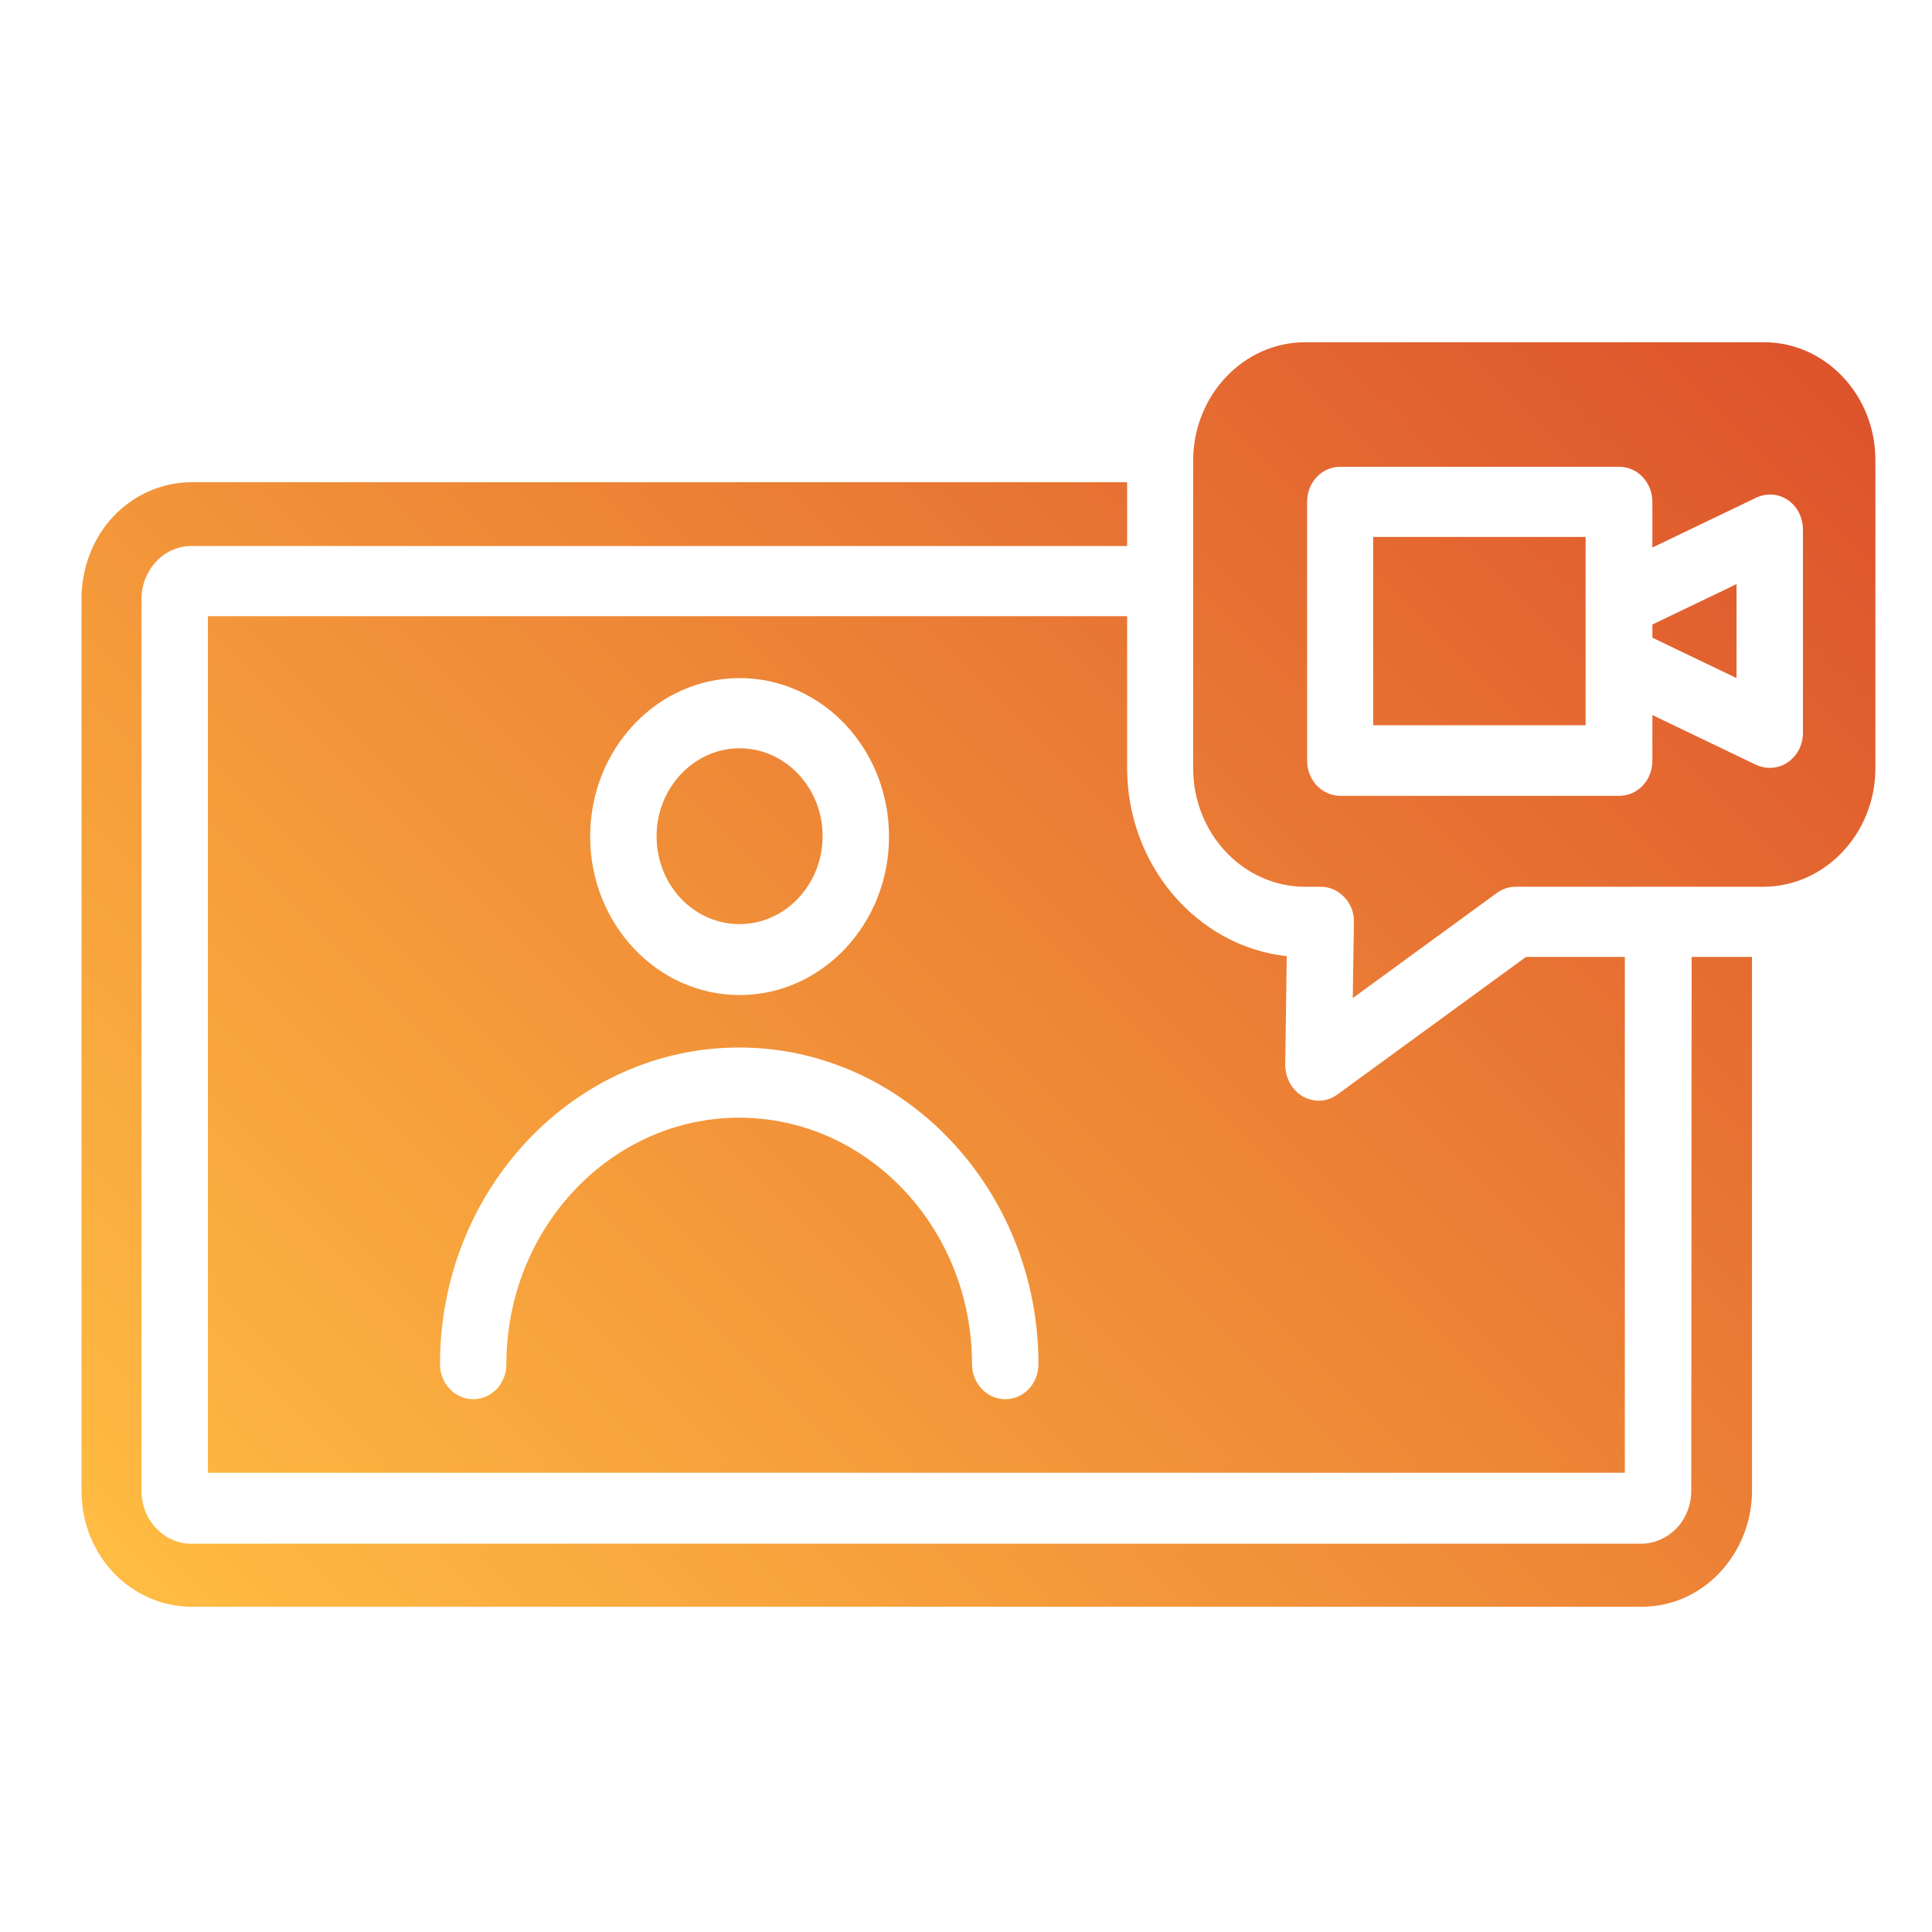 <svg xmlns:svgjs="http://svgjs.com/svgjs" xmlns="http://www.w3.org/2000/svg" xmlns:xlink="http://www.w3.org/1999/xlink" id="&#x5716;&#x5C64;_1" x="0px" y="0px" viewBox="0 0 512 512" style="enable-background:new 0 0 512 512;" xml:space="preserve">
<style type="text/css">
	.st0{fill:url(#SVGID_1_);}
</style>
<g>
	<g>
		<g>
			
				<linearGradient id="SVGID_1_" gradientUnits="userSpaceOnUse" x1="-606.823" y1="704.957" x2="-558.354" y2="753.424" gradientTransform="matrix(8 0 0 -8 4921 6093)">
				<stop offset="0" style="stop-color:#FFBC42"></stop>
				<stop offset="1" style="stop-color:#DD532C"></stop>
			</linearGradient>
			<path class="st0" d="M298.7,203.5v-40.2H55.1v227h375.5V253.6h-26.2L354.5,290c-1.5,1.1-3.2,1.7-5,1.7c-1.4,0-2.9-0.4-4.2-1.1     c-2.9-1.7-4.7-4.9-4.7-8.4l0.4-28.8C317.3,250.8,298.7,229.4,298.7,203.5L298.7,203.5z M196,179.7c21.9,0,39.6,18.8,39.6,42     s-17.8,42-39.6,42s-39.6-18.8-39.6-42S174.1,179.7,196,179.7z M266.4,370.8c-4.9,0-8.8-4.2-8.8-9.3c0-36-27.7-65.3-61.7-65.3     s-61.7,29.3-61.7,65.3c0,5.2-3.9,9.3-8.8,9.3s-8.8-4.2-8.8-9.3c0-46.3,35.6-83.9,79.3-83.9s79.3,37.7,79.3,83.9     C275.2,366.7,271.3,370.8,266.4,370.8z M467.5,90.7H345.9c-16.4,0-29.7,14.1-29.7,31.4v81.5c0,17.3,13.3,31.4,29.7,31.4h4.1     c2.4,0,4.6,1,6.3,2.8c1.7,1.8,2.6,4.2,2.5,6.7l-0.3,20l38.1-27.8c1.5-1.1,3.2-1.7,5-1.7h65.7c16.3,0,29.7-14.1,29.7-31.4v-81.5     C497.1,104.8,483.8,90.7,467.5,90.7z M477.8,194.2c0,3.2-1.5,6.1-4,7.8c-1.4,1-3.1,1.5-4.8,1.5c-1.2,0-2.5-0.3-3.6-0.8     l-27.5-13.2v12.1c0,5.2-3.9,9.3-8.8,9.3h-73.9c-4.9,0-8.8-4.2-8.8-9.3V133c0-5.2,3.9-9.3,8.8-9.3h73.9c4.9,0,8.8,4.2,8.8,9.3     v12.1l27.5-13.2c2.7-1.3,5.9-1.1,8.4,0.6c2.5,1.7,4,4.7,4,7.8V194.2z M437.9,169l22.3,10.7v-24.9l-22.3,10.7V169z M196,244.9     c12.1,0,22-10.5,22-23.3c0-12.9-9.9-23.3-22-23.3c-12.1,0-22,10.5-22,23.3C174,234.5,183.8,244.9,196,244.9z M363.9,192.2h56.3     v-49.9h-56.3V192.2z M448.2,395.1c0,3.7-1.4,7.3-3.9,9.9c-2.4,2.5-5.8,4.1-9.3,4.1H50.7c-3.5,0-6.9-1.5-9.3-4.1     c-2.5-2.6-3.9-6.1-3.9-9.9V158.7c0-3.7,1.4-7.2,3.9-9.9c2.4-2.6,5.8-4.1,9.3-4.1h248v-16.9h-248c-7.7,0-15.2,3.3-20.6,9     c-5.4,5.7-8.5,13.7-8.5,21.8v236.4c0,8.3,3,16,8.5,21.8c5.4,5.7,12.9,9,20.6,9h384.4c7.8,0,15.1-3.2,20.6-9     c5.5-5.8,8.6-13.6,8.6-21.8V253.6h-16L448.2,395.1L448.2,395.1z"></path>
		</g>
	</g>
</g>
</svg>